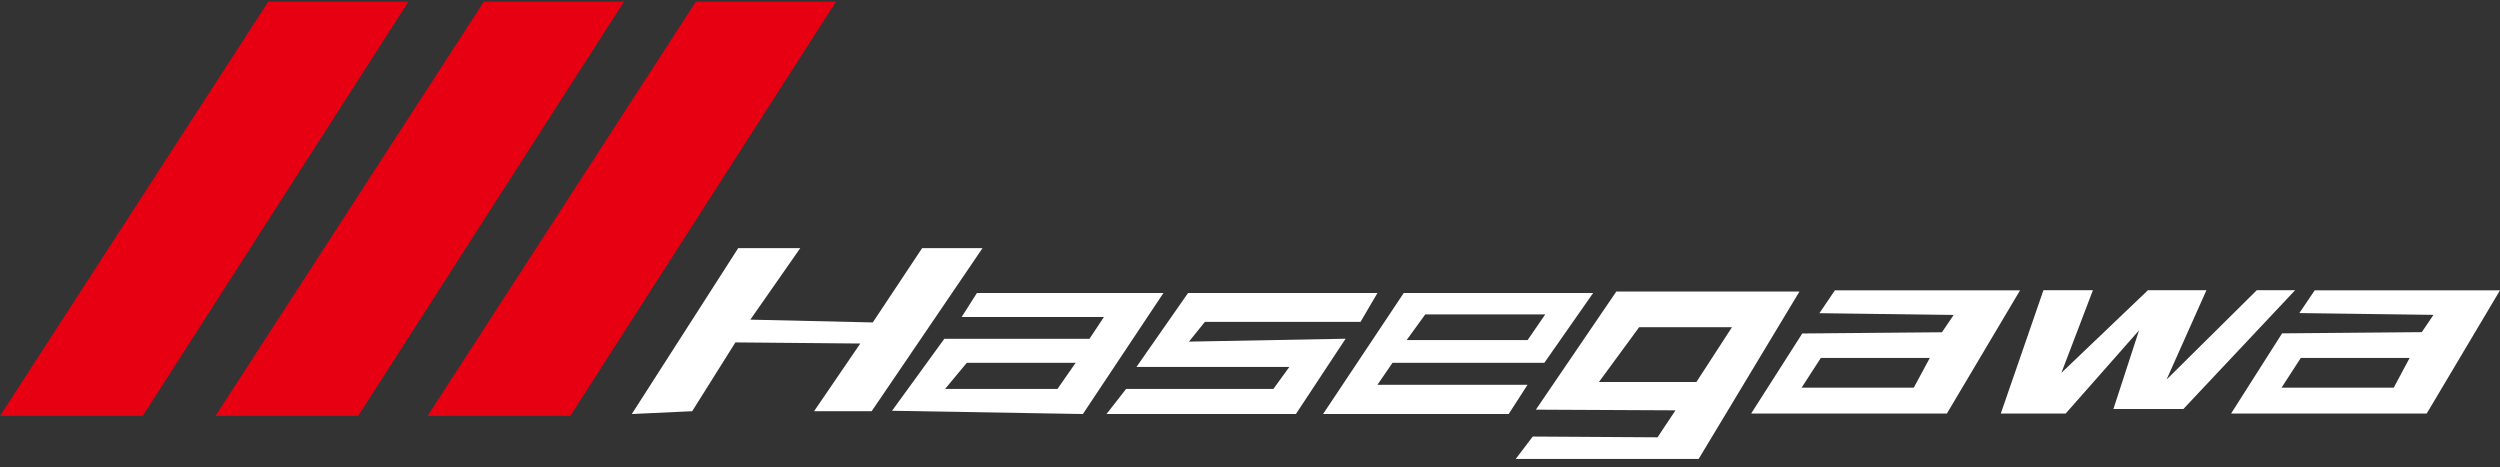 <svg width="246" height="46" viewBox="0 0 246 46" fill="none" xmlns="http://www.w3.org/2000/svg">
<rect x="0" y="0" width="246" height="46" fill="#333333" stroke="none"/>
<g clip-path="url(#clip0_19220_3089)">
<path d="M72.638 24.418H78.744L73.833 31.453L85.881 31.728L90.737 24.418H96.679L85.771 40.464H80.104L84.653 33.802L72.364 33.692L68.111 40.464L62.169 40.739L72.638 24.418Z" fill="white"/>
<path d="M114.482 28.831L106.556 40.739L87.777 40.42L92.918 33.341H107.203L108.627 31.19H94.628L96.13 28.831H114.482ZM95.133 35.701L92.996 38.269H104.056L105.843 35.701H95.133Z" fill="white"/>
<path d="M135.541 28.831H116.905L111.829 36.107H126.87L125.302 38.27H110.81L108.88 40.739H127.517L132.406 33.331L116.993 33.616L118.56 31.673H133.875L135.541 28.831Z" fill="white"/>
<path d="M156.765 28.831L151.963 35.702H137.021L135.541 37.864H150.308L148.455 40.739H130.191L138.128 28.831H156.765ZM138.413 33.462H150.318L152.051 30.938H140.244L138.413 33.462Z" fill="white"/>
<path d="M177.067 28.688L167.146 45.162H149.146L150.823 42.956L163.101 43.032L164.866 40.377L151.13 40.31L159.045 28.688H177.067ZM157.335 37.589H166.927L170.424 32.199H161.292L157.335 37.589Z" fill="white"/>
<path d="M191.572 40.695H172.31L177.342 32.815L191.089 32.694L192.24 30.993L179.03 30.817L180.554 28.567H198.774L191.572 40.695ZM179.172 35.218L177.276 38.149H188.315L189.894 35.218H179.172Z" fill="white"/>
<path d="M201.076 28.556L196.877 40.695H203.257L210.482 32.507L207.96 40.245H214.845L225.84 28.556H222.069L213.189 37.348L217.114 28.556H211.359L202.841 36.689L205.943 28.556H201.076Z" fill="white"/>
<path d="M238.786 40.695H219.536L224.557 32.803L238.304 32.683L239.455 30.982L226.256 30.806L227.769 28.567H246L238.786 40.695ZM226.399 35.218L224.503 38.149H235.542L237.109 35.218H226.399Z" fill="white"/>
<path d="M26.398 0.162L0 40.925H14.043L40.189 0.162" fill="#E60012"/>
<path d="M47.611 0.162L21.202 40.925H35.245L61.401 0.162" fill="#E60012"/>
<path d="M68.472 0.162L42.074 40.925H56.117L82.263 0.162" fill="#E60012"/>
</g>
<defs>
<clipPath id="clip0_19220_3089">
<rect width="246" height="45" fill="white" transform="translate(0 0.162)"/>
</clipPath>
</defs>
</svg>
